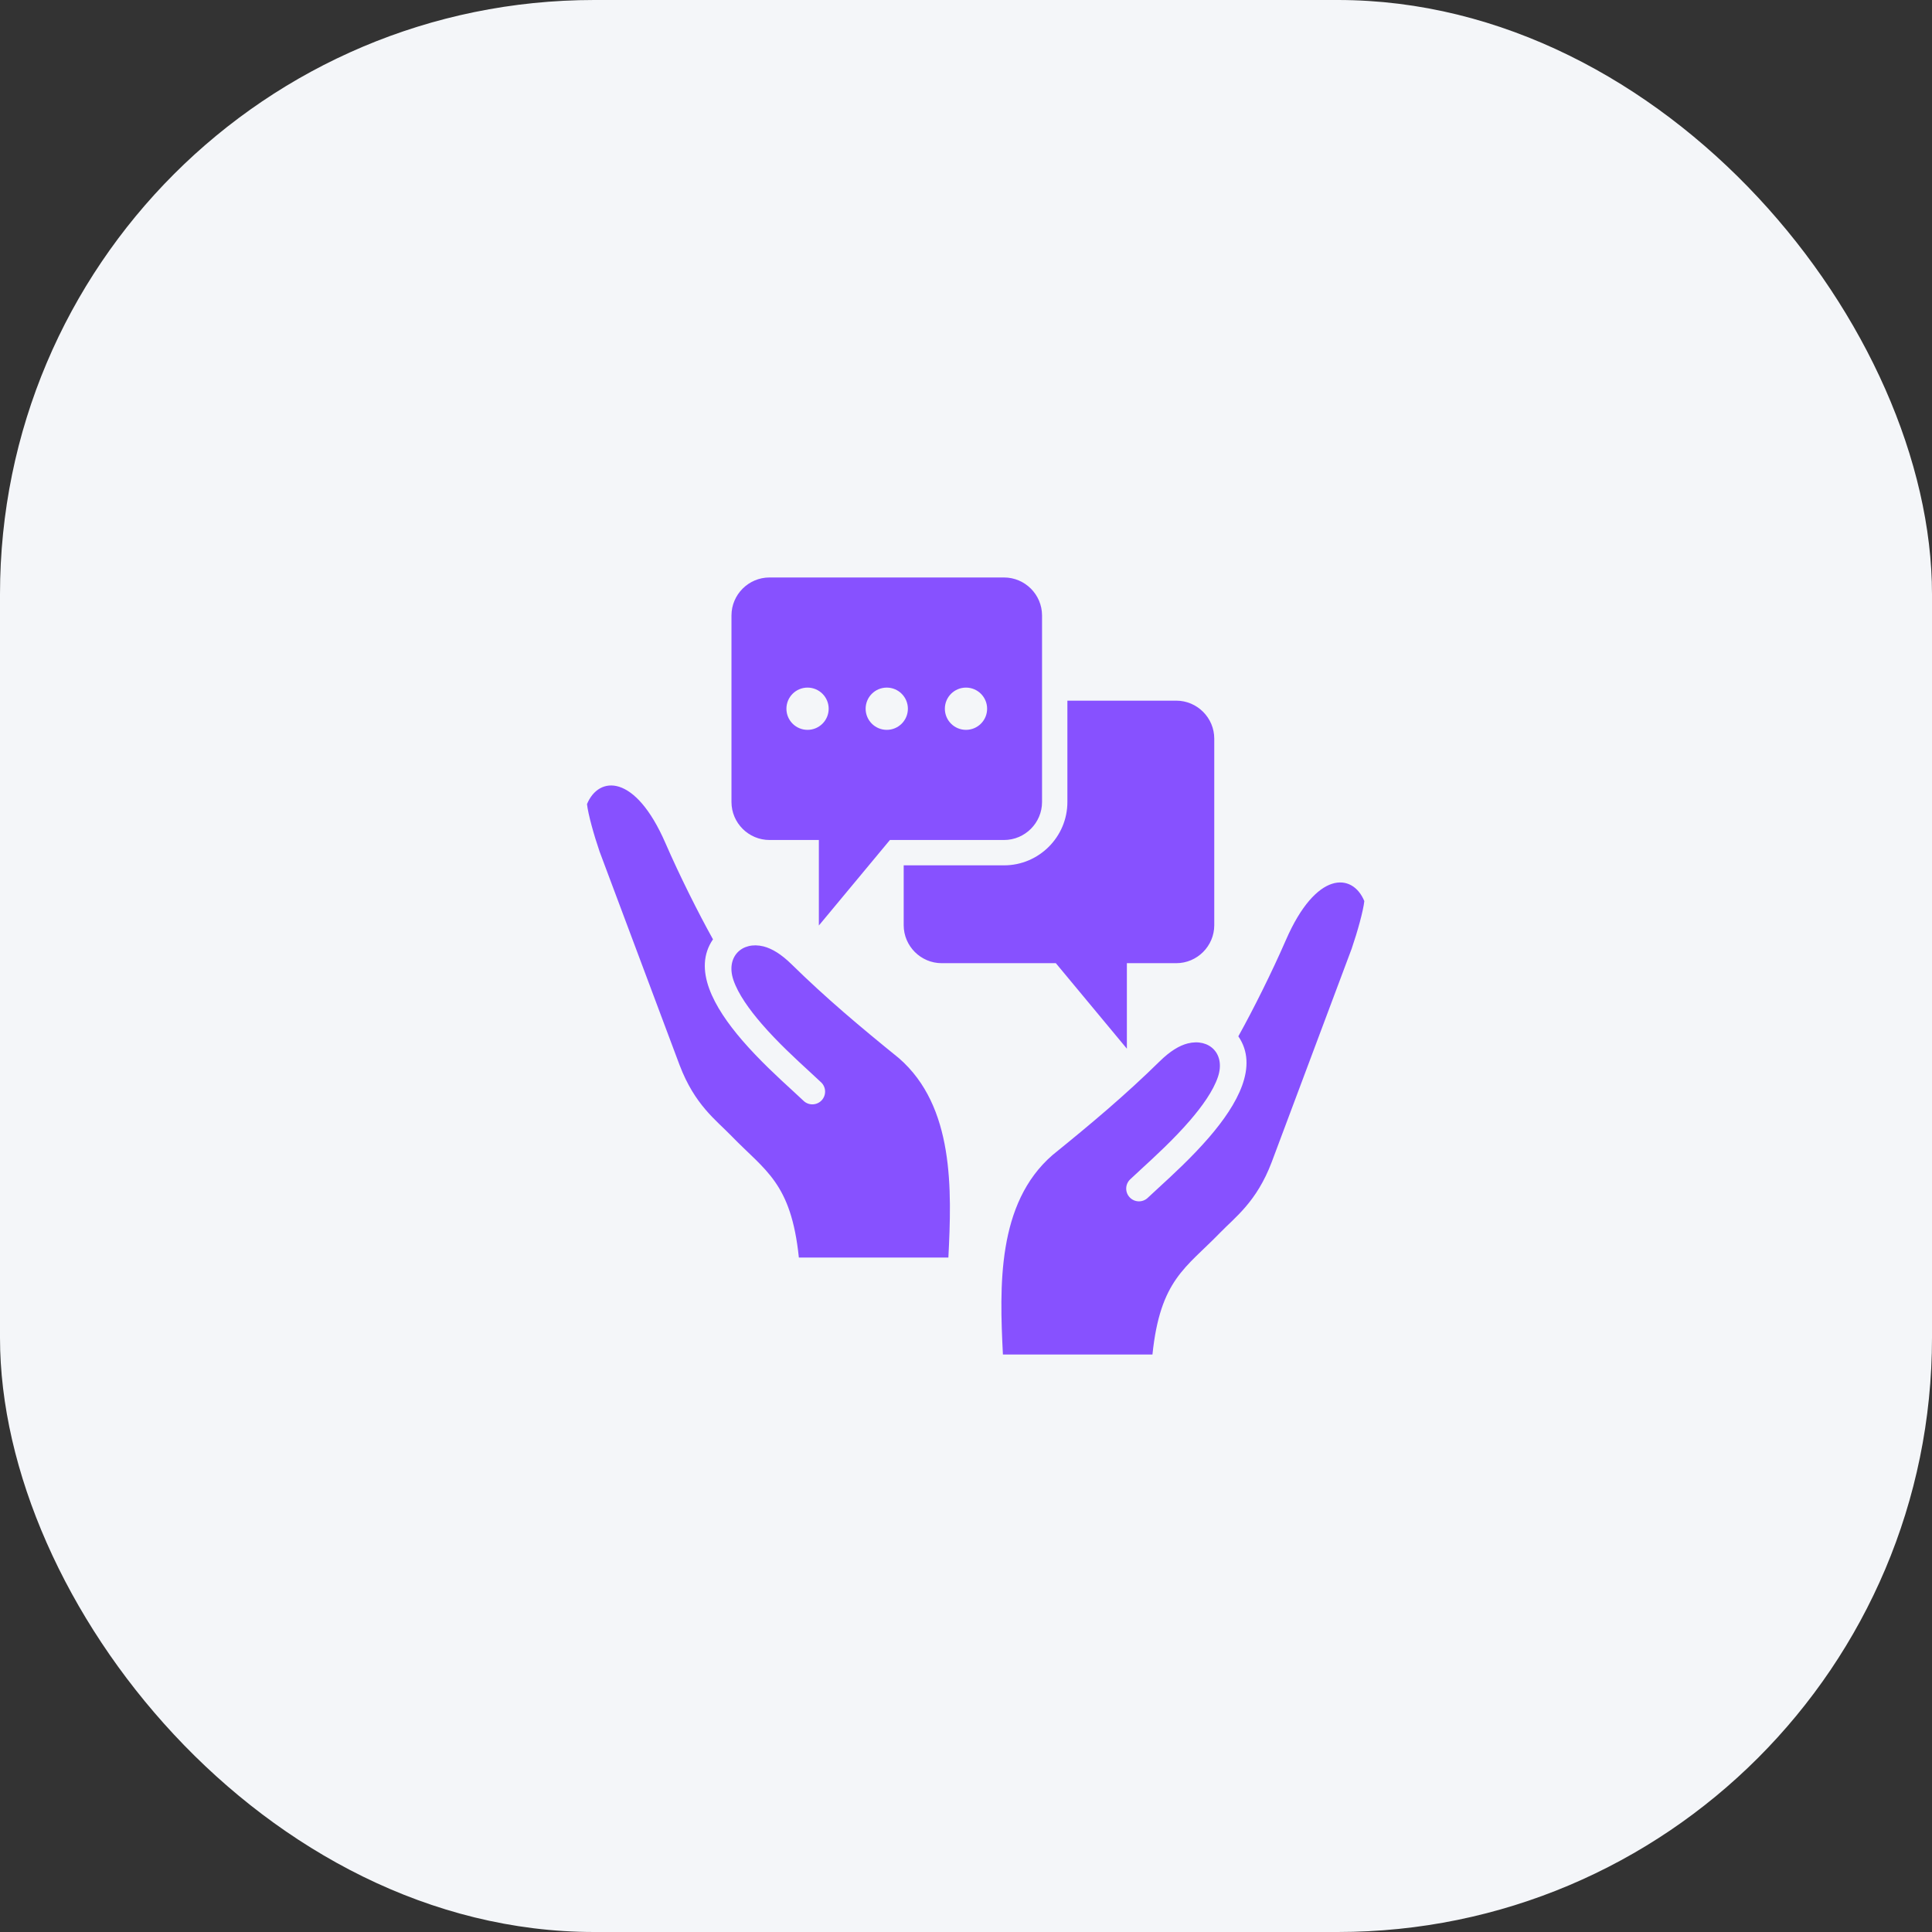<?xml version="1.0" encoding="UTF-8"?> <svg xmlns="http://www.w3.org/2000/svg" width="100" height="100" viewBox="0 0 100 100" fill="none"><rect x="0" y="0" width="100" height="100" fill="#333333" stroke="none"/><rect width="100" height="100" rx="30.757" fill="#F4F6F9"></rect><path fill-rule="evenodd" clip-rule="evenodd" d="M51.97 44.79C53.776 44.79 55.248 43.317 55.248 41.511V36.266H60.883C61.965 36.266 62.85 37.151 62.85 38.232V47.888C62.85 48.969 61.965 49.854 60.883 49.854H58.327V54.28L54.65 49.854H48.742C47.66 49.854 46.775 48.969 46.775 47.888V44.79H51.97ZM37.861 41.511V31.856C37.861 30.775 38.746 29.89 39.828 29.89H51.97C53.051 29.89 53.936 30.775 53.936 31.856V41.511C53.936 42.593 53.051 43.478 51.97 43.478H46.062L42.384 47.904V43.478H39.828C38.746 43.478 37.861 42.593 37.861 41.511ZM48.906 36.684C48.906 37.288 49.395 37.777 49.999 37.777C50.603 37.777 51.093 37.288 51.093 36.684C51.093 36.08 50.603 35.59 49.999 35.59C49.395 35.59 48.906 36.08 48.906 36.684ZM44.805 36.684C44.805 37.288 45.295 37.777 45.899 37.777C46.503 37.777 46.992 37.288 46.992 36.684C46.992 36.08 46.503 35.59 45.899 35.59C45.295 35.59 44.805 36.08 44.805 36.684ZM40.705 36.684C40.705 37.288 41.194 37.777 41.798 37.777C42.402 37.777 42.892 37.288 42.892 36.684C42.892 36.08 42.402 35.59 41.798 35.59C41.194 35.59 40.705 36.08 40.705 36.684ZM66.561 48.649C65.823 50.343 64.865 52.259 64.096 53.64C65.156 55.181 64.068 57.145 62.58 58.87C61.696 59.895 60.688 60.82 59.968 61.48C59.741 61.688 59.542 61.87 59.41 61.997C59.147 62.25 58.73 62.242 58.477 61.979C58.224 61.717 58.232 61.299 58.495 61.046C58.669 60.879 58.858 60.706 59.074 60.508C59.774 59.866 60.755 58.966 61.583 58.007C62.23 57.257 62.795 56.464 63.038 55.747C63.446 54.547 62.593 53.727 61.479 54.007C61.044 54.116 60.56 54.41 60.035 54.925C58.224 56.703 56.468 58.173 54.472 59.79C51.599 62.289 51.734 66.59 51.911 70.11H59.651C60.052 66.233 61.384 65.628 63.132 63.825C63.944 62.988 65.041 62.211 65.823 60.151L69.963 49.102C70.267 48.215 70.561 47.151 70.617 46.64C70.005 45.163 68.124 45.061 66.561 48.649H66.561ZM46.527 54.77C44.531 53.153 42.776 51.682 40.965 49.905C40.44 49.39 39.956 49.096 39.52 48.986C38.407 48.707 37.554 49.526 37.962 50.727C38.205 51.443 38.77 52.236 39.417 52.986C40.245 53.946 41.226 54.846 41.926 55.488C42.142 55.686 42.331 55.859 42.505 56.026C42.767 56.278 42.775 56.696 42.523 56.959C42.27 57.221 41.852 57.23 41.59 56.977C41.458 56.85 41.259 56.668 41.032 56.459C40.312 55.8 39.304 54.875 38.419 53.85C36.932 52.125 35.844 50.161 36.904 48.62C36.135 47.238 35.176 45.322 34.439 43.629C32.876 40.041 30.995 40.143 30.383 41.62C30.438 42.13 30.732 43.195 31.036 44.082L35.176 55.13C35.959 57.191 37.056 57.967 37.867 58.805C39.615 60.608 40.947 61.212 41.349 65.09H49.088C49.266 61.57 49.401 57.269 46.527 54.77H46.527Z" fill="#8751FF"></path></svg> 